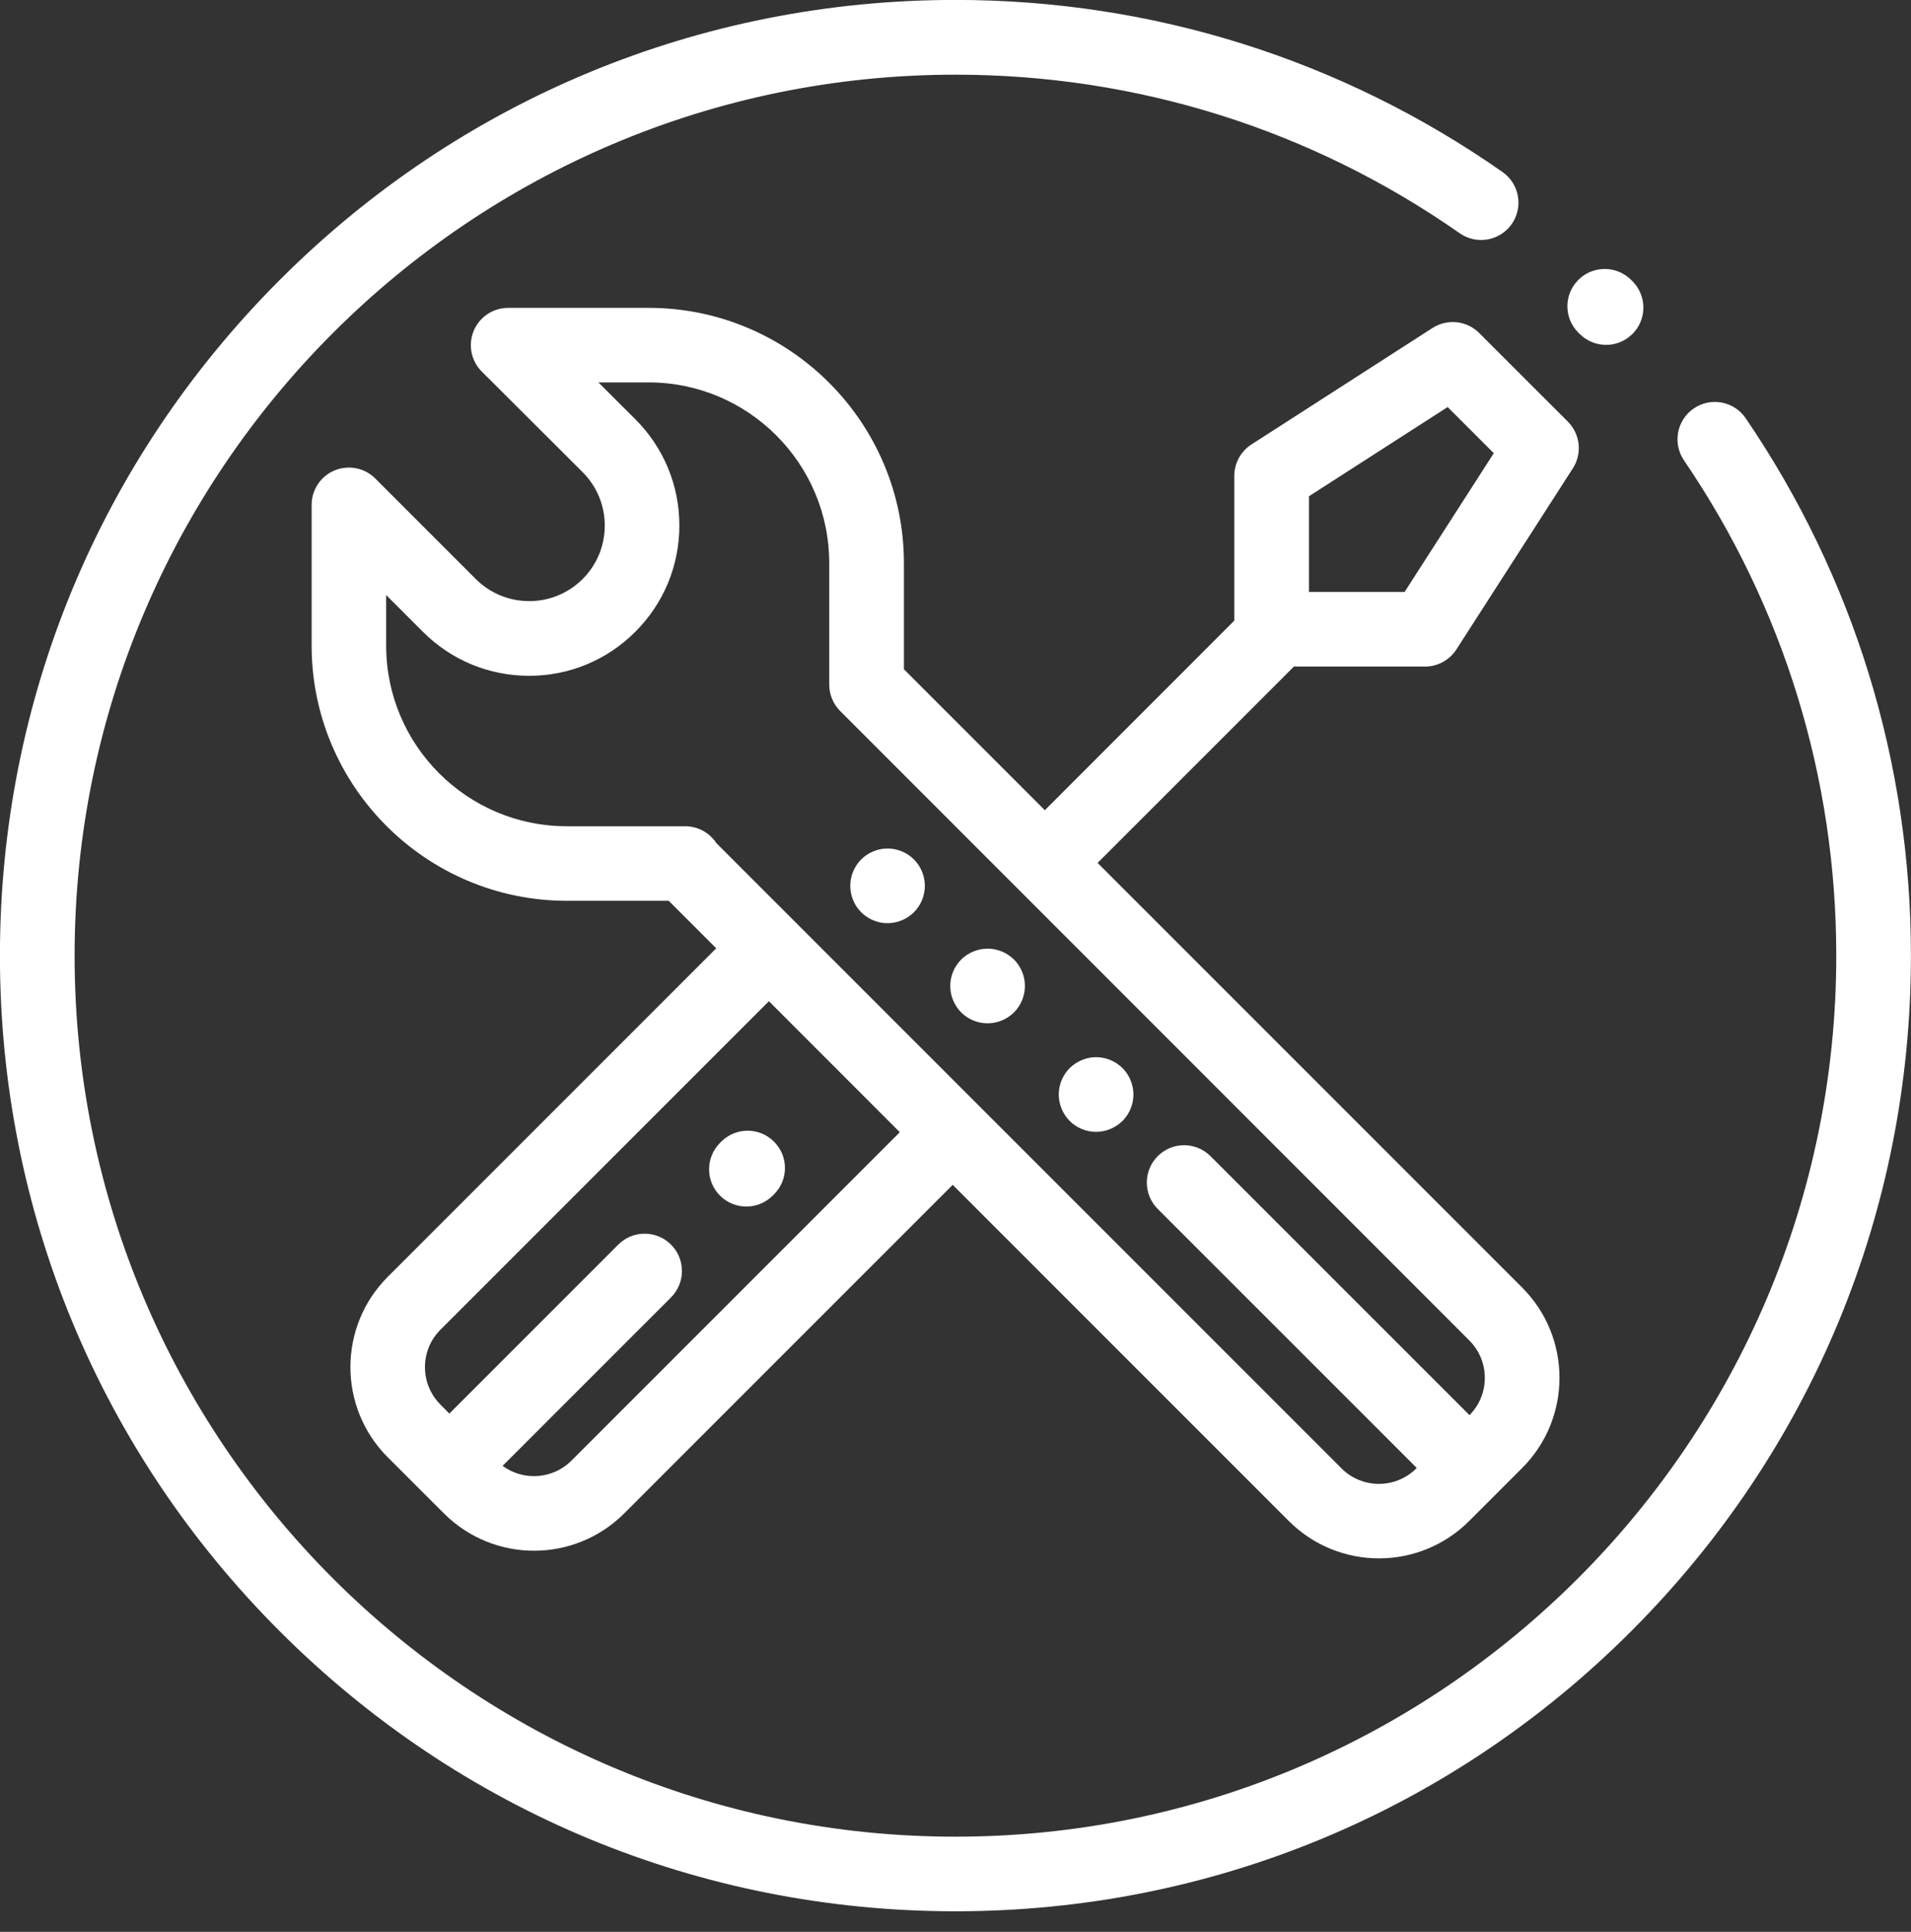 <?xml version="1.0"?>
<svg xmlns="http://www.w3.org/2000/svg" xmlns:xlink="http://www.w3.org/1999/xlink" version="1.1" id="technical-support_icon" x="0px" y="0px" width="28px" height="28.3px" viewBox="283.64 401.145 28 28.3" enable-background="new 283.64 401.145 28 28.3" xml:space="preserve" data-global-elvn="enableViewport, disableClick, none, startInvisible, notResponsive, 0, notLoop, 500">
<rect x="283.64" y="401.145" width="28" height="28.3" fill="#333333" stroke="none"/>
<g>
	<g>
		<g>
			<path fill="#FFFFFF" d="M294.98,417.869c-0.214-0.214-0.56-0.213-0.773,0.001l-0.018,0.018c-0.213,0.214-0.212,0.56,0.001,0.773     c0.107,0.106,0.247,0.159,0.386,0.159c0.14,0,0.28-0.054,0.387-0.161l0.017-0.017     C295.195,418.428,295.195,418.082,294.98,417.869z"/>
		</g>
	</g>
	<g>
		<g>
			<path fill="#FFFFFF" d="M300.087,416.792c-0.103-0.102-0.243-0.16-0.387-0.16s-0.285,0.059-0.387,0.16     c-0.102,0.103-0.16,0.243-0.16,0.387c0,0.145,0.059,0.285,0.16,0.387s0.243,0.16,0.387,0.16s0.284-0.059,0.387-0.16     c0.102-0.102,0.16-0.242,0.16-0.387S300.189,416.894,300.087,416.792z"/>
		</g>
	</g>
	<g>
		<g>
			<path fill="#FFFFFF" d="M298.497,415.202c-0.103-0.102-0.243-0.16-0.387-0.16c-0.144,0-0.285,0.059-0.387,0.16     c-0.102,0.102-0.16,0.243-0.16,0.387c0,0.144,0.059,0.285,0.16,0.387c0.102,0.102,0.243,0.16,0.387,0.16     c0.144,0,0.285-0.059,0.387-0.16c0.102-0.102,0.16-0.243,0.16-0.387C298.657,415.444,298.599,415.303,298.497,415.202z"/>
		</g>
	</g>
	<g>
		<g>
			<path fill="#FFFFFF" d="M297.031,413.735c-0.102-0.102-0.243-0.16-0.387-0.16c-0.144,0-0.285,0.059-0.386,0.16     c-0.102,0.102-0.16,0.243-0.16,0.387s0.058,0.285,0.16,0.387c0.102,0.102,0.243,0.16,0.386,0.16c0.144,0,0.285-0.059,0.387-0.16     c0.102-0.102,0.16-0.243,0.16-0.387S297.133,413.837,297.031,413.735z"/>
		</g>
	</g>
	<g>
		<g>
			<path fill="#FFFFFF" d="M304.519,410.91c0.186,0,0.359-0.095,0.46-0.251l1.707-2.654c0.139-0.216,0.108-0.5-0.073-0.683     l-1.3-1.299c-0.182-0.182-0.466-0.212-0.683-0.074l-2.654,1.707c-0.156,0.101-0.251,0.274-0.251,0.46v2.121l-2.776,2.777     l-2.065-2.065v-1.555c0-2.062-1.678-3.739-3.739-3.739h-2.059c-0.222,0-0.421,0.133-0.506,0.338     c-0.084,0.205-0.037,0.44,0.12,0.596l1.476,1.472c0.209,0.209,0.325,0.487,0.325,0.783c0,0.296-0.115,0.574-0.324,0.783     c-0.432,0.432-1.134,0.432-1.566,0l-1.472-1.472c-0.156-0.157-0.392-0.203-0.596-0.119c-0.204,0.084-0.337,0.284-0.337,0.505     v2.061c0,2.062,1.678,3.739,3.74,3.739h1.492l0.696,0.696l-4.813,4.813c-0.729,0.729-0.729,1.914,0,2.643l0.823,0.822     c0.364,0.364,0.843,0.547,1.321,0.547c0.479,0,0.957-0.183,1.321-0.547l4.813-4.813l4.925,4.925     c0.364,0.364,0.843,0.547,1.321,0.547s0.957-0.183,1.321-0.547l0.777-0.777c0.729-0.729,0.729-1.914,0-2.643l-6.221-6.221     l2.877-2.877H304.519L304.519,410.91z M302.819,408.415l2.032-1.307l0.676,0.676l-1.307,2.033h-1.401V408.415L302.819,408.415z      M292.011,422.544c-0.274,0.273-0.704,0.298-1.007,0.075l2.468-2.468c0.213-0.214,0.213-0.56,0-0.773     c-0.214-0.214-0.56-0.214-0.773,0l-2.475,2.475l-0.131-0.132c-0.302-0.303-0.302-0.794,0-1.096l4.813-4.813l1.918,1.919     L292.011,422.544z M305.169,420.782c0.302,0.302,0.302,0.792,0.002,1.094l-3.795-3.794c-0.213-0.214-0.56-0.214-0.773,0     c-0.213,0.213-0.213,0.56,0,0.773l3.795,3.794l-0.006,0.007c-0.303,0.302-0.794,0.302-1.096,0l-9.159-9.159     c-0.1-0.153-0.271-0.248-0.458-0.248h-1.735c-1.459,0-2.646-1.187-2.646-2.646v-0.741l0.538,0.538     c0.416,0.416,0.969,0.645,1.557,0.645s1.14-0.229,1.556-0.645c0.416-0.416,0.645-0.969,0.645-1.558     c0-0.588-0.23-1.141-0.647-1.557l-0.539-0.538h0.736c1.458,0,2.646,1.187,2.646,2.646v1.781c0,0.145,0.058,0.284,0.16,0.387     L305.169,420.782z"/>
		</g>
	</g>
	<g>
		<g>
			<path fill="#FFFFFF" d="M309.218,407.272c-0.17-0.25-0.511-0.314-0.76-0.144c-0.25,0.17-0.314,0.51-0.145,0.76     c1.461,2.144,2.232,4.653,2.232,7.257c0,7.117-5.79,12.906-12.906,12.906c-7.117,0-12.906-5.789-12.906-12.906     c0-7.116,5.79-12.906,12.906-12.906c2.661,0,5.216,0.804,7.389,2.323c0.247,0.173,0.588,0.113,0.762-0.135     c0.173-0.248,0.112-0.589-0.135-0.762c-2.357-1.649-5.129-2.521-8.016-2.521c-3.739,0-7.255,1.457-9.899,4.101     c-2.645,2.645-4.101,6.16-4.101,9.899c0,3.74,1.456,7.256,4.101,9.899c2.644,2.645,6.16,4.101,9.899,4.101     s7.255-1.456,9.899-4.101c2.645-2.644,4.101-6.159,4.101-9.899C311.64,412.32,310.802,409.598,309.218,407.272z"/>
		</g>
	</g>
	<g>
		<g>
			<path fill="#FFFFFF" d="M307.56,405.266l-0.021-0.021c-0.214-0.213-0.56-0.213-0.773,0c-0.214,0.214-0.214,0.56,0,0.773     l0.018,0.017c0.106,0.108,0.247,0.162,0.388,0.162c0.14,0,0.278-0.053,0.386-0.159     C307.771,405.827,307.773,405.48,307.56,405.266z"/>
		</g>
	</g>
</g>
</svg>
